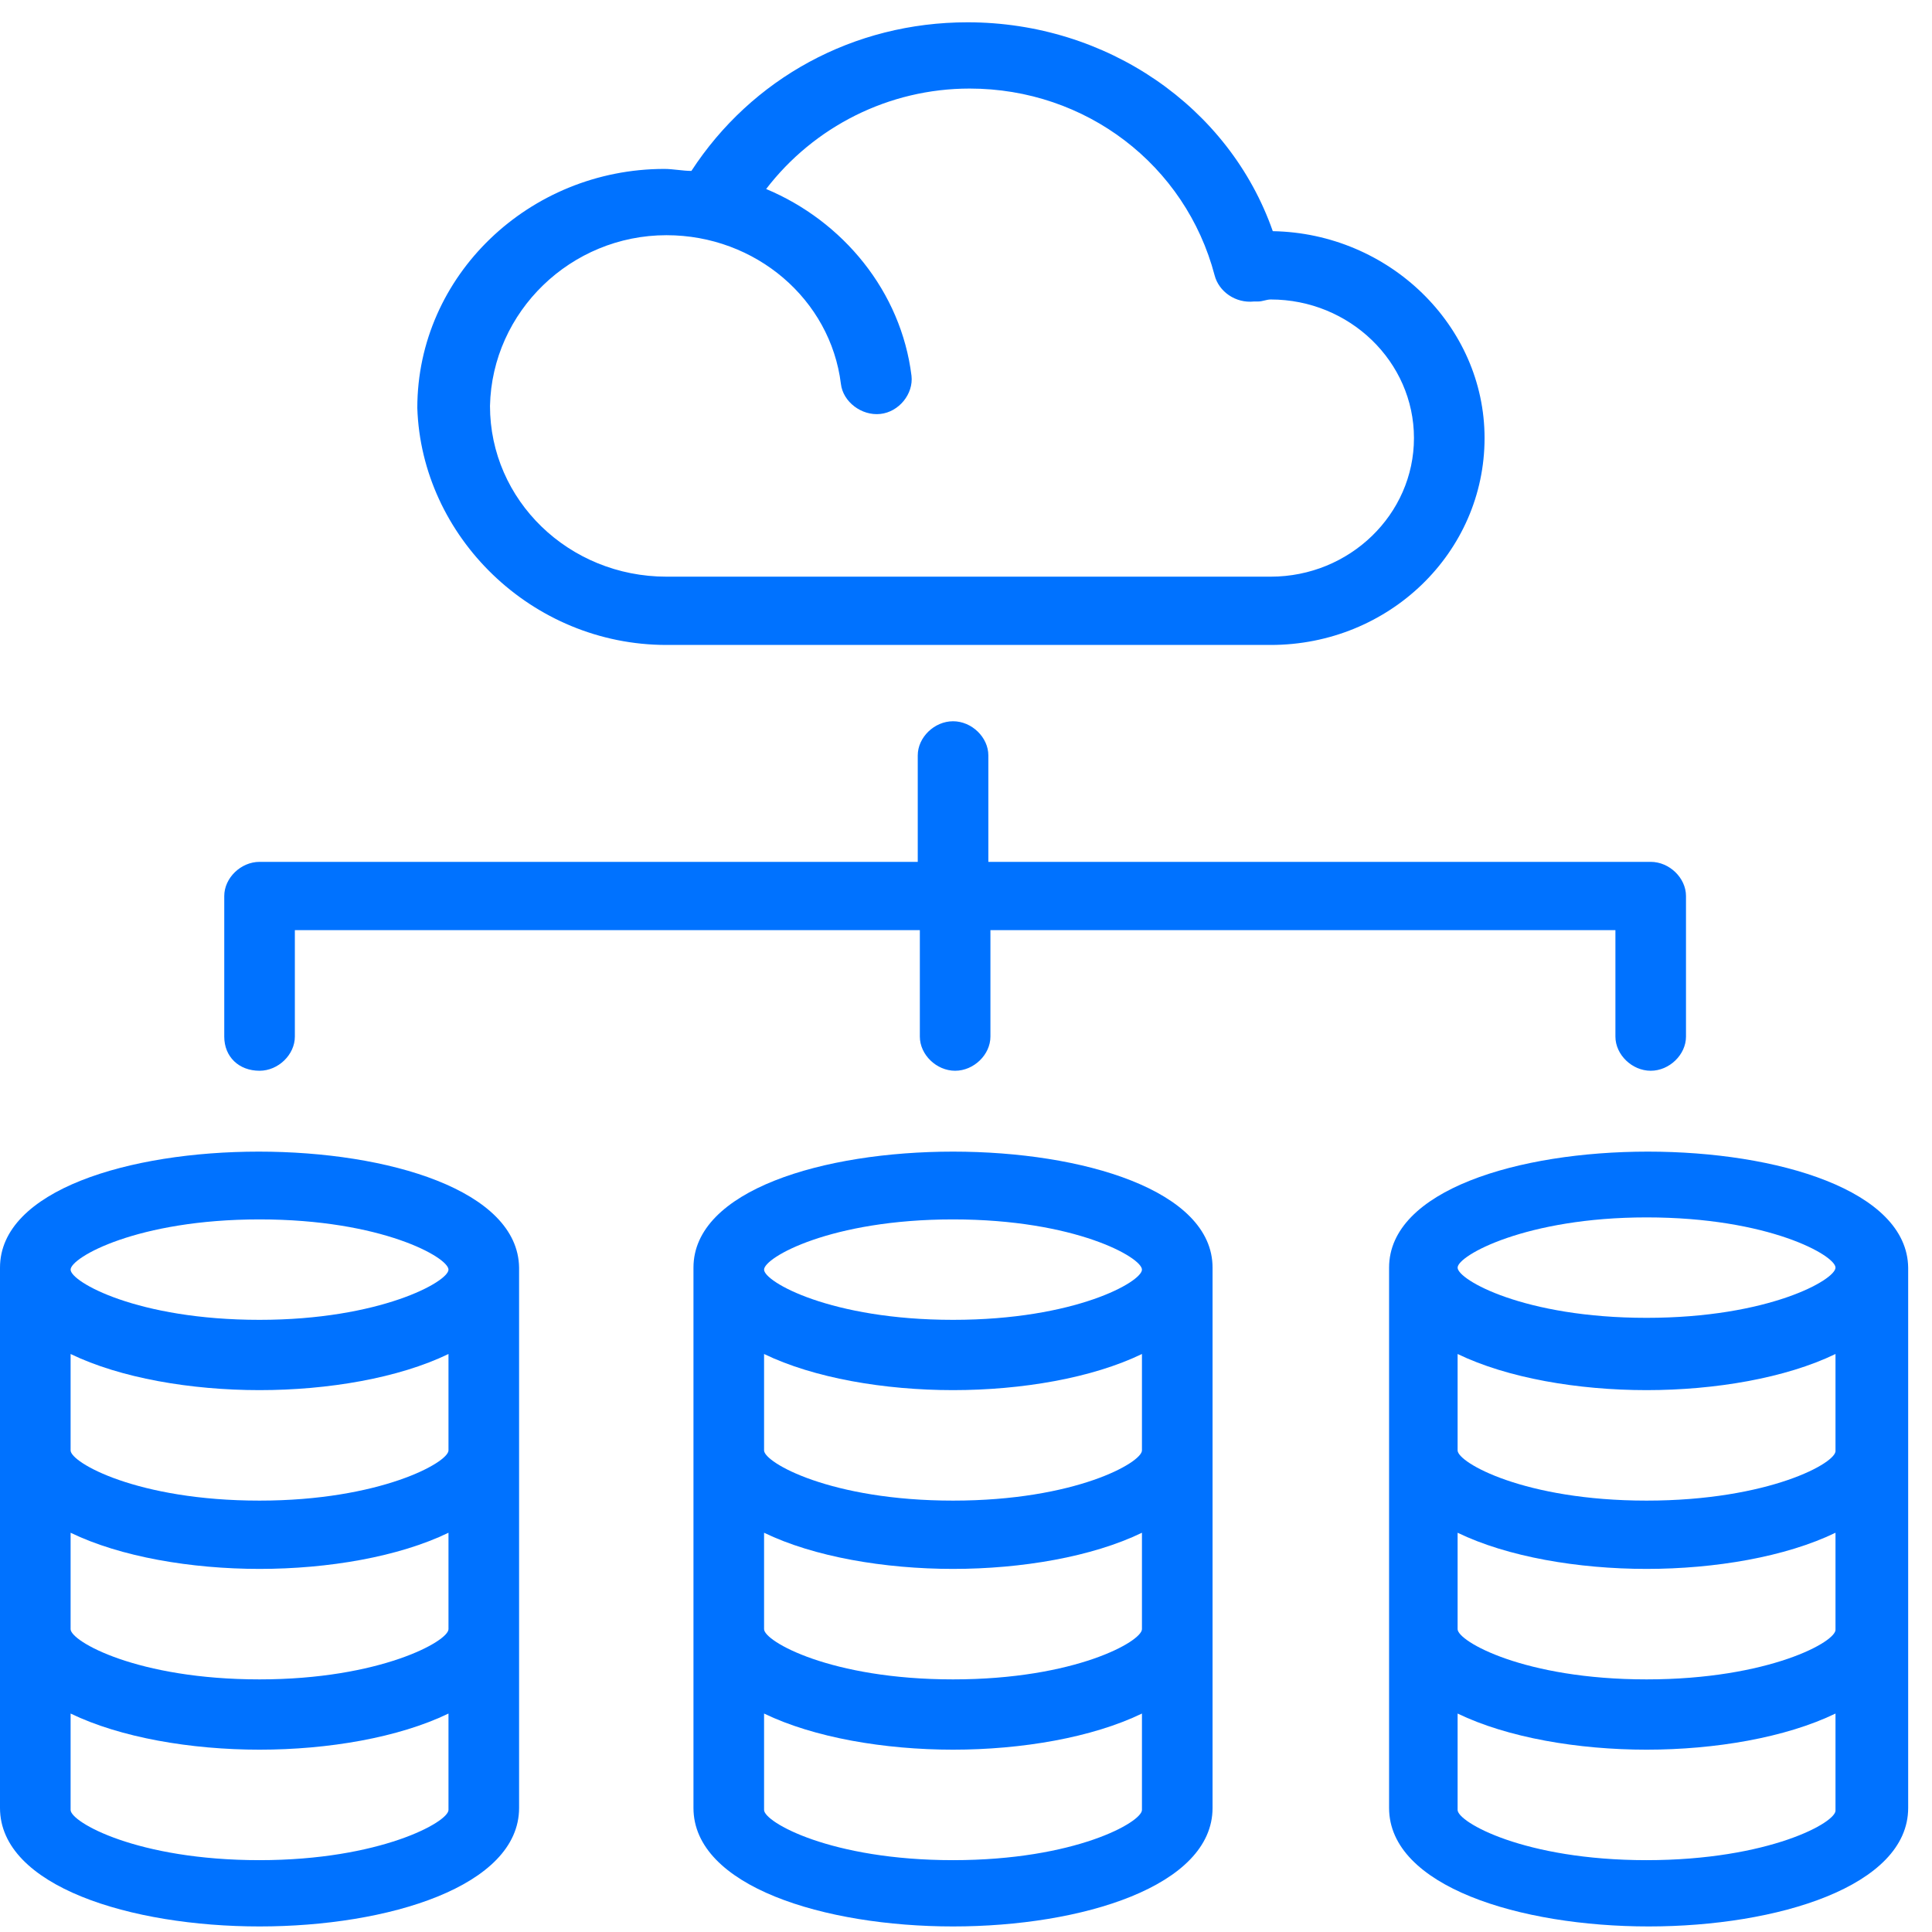 <svg width="81" height="81" viewBox="0 0 81 81" fill="none" xmlns="http://www.w3.org/2000/svg">
<path d="M27.943 27.04H53.275C58.237 27.04 62.241 23.166 62.241 18.366C62.241 13.65 58.236 9.776 53.362 9.692C51.533 4.471 46.397 0.935 40.565 0.935C35.777 0.935 31.512 3.292 28.987 7.166C28.639 7.166 28.204 7.082 27.855 7.082C22.197 7.082 17.496 11.546 17.496 17.104C17.671 22.493 22.285 27.04 27.943 27.04L27.943 27.04ZM27.943 9.861C31.686 9.861 34.819 12.556 35.255 16.093C35.342 16.85 36.126 17.44 36.909 17.355C37.692 17.271 38.302 16.513 38.215 15.755C37.779 12.218 35.342 9.271 32.121 7.924C34.123 5.314 37.257 3.713 40.652 3.713C45.527 3.713 49.705 6.914 50.924 11.545C51.098 12.219 51.795 12.724 52.578 12.64H52.752C52.926 12.64 53.1 12.556 53.275 12.556C56.583 12.556 59.281 15.166 59.281 18.366C59.281 21.567 56.583 24.177 53.275 24.177L27.942 24.177C23.851 24.177 20.543 20.976 20.543 17.018C20.63 13.06 23.938 9.861 27.942 9.861L27.943 9.861Z" fill="#0072FF"/>
<path d="M0 53.146V75.799C0 79.083 5.484 80.767 10.881 80.767C16.279 80.767 21.763 79.083 21.763 75.799V53.146C21.675 46.661 0 46.661 0 53.146ZM10.881 77.988C5.746 77.988 2.96 76.388 2.96 75.883V71.841C5.049 72.851 8.009 73.356 10.881 73.356C13.754 73.356 16.714 72.851 18.803 71.841V75.883C18.803 76.388 15.931 77.988 10.881 77.988ZM10.881 70.409C5.746 70.409 2.96 68.808 2.96 68.303V64.261C5.049 65.272 8.009 65.777 10.881 65.777C13.754 65.777 16.714 65.272 18.803 64.261V68.303C18.803 68.809 15.931 70.409 10.881 70.409ZM10.881 62.914C5.746 62.914 2.96 61.314 2.96 60.809V56.767C5.049 57.777 8.009 58.282 10.881 58.282C13.754 58.282 16.714 57.777 18.803 56.767V60.809C18.803 61.314 15.931 62.914 10.881 62.914ZM10.881 55.335C5.746 55.335 2.96 53.735 2.96 53.23C2.96 52.725 5.746 51.124 10.881 51.124C16.017 51.124 18.803 52.725 18.803 53.23C18.803 53.735 15.931 55.335 10.881 55.335Z" fill="#0072FF"/>
<path d="M29.074 53.146V75.799C29.074 79.083 34.559 80.767 39.956 80.767C45.353 80.767 50.837 79.083 50.837 75.799V53.146C50.837 46.661 29.074 46.661 29.074 53.146ZM39.956 77.988C34.82 77.988 32.034 76.388 32.034 75.883V71.841C34.123 72.851 37.083 73.356 39.956 73.356C42.828 73.356 45.788 72.851 47.877 71.841V75.883C47.877 76.388 45.092 77.988 39.956 77.988ZM39.956 70.409C34.82 70.409 32.034 68.808 32.034 68.303V64.261C34.123 65.272 37.083 65.777 39.956 65.777C42.828 65.777 45.788 65.272 47.877 64.261V68.303C47.877 68.809 45.092 70.409 39.956 70.409ZM39.956 62.914C34.82 62.914 32.034 61.314 32.034 60.809V56.767C34.123 57.777 37.083 58.282 39.956 58.282C42.828 58.282 45.788 57.777 47.877 56.767V60.809C47.877 61.314 45.092 62.914 39.956 62.914ZM39.956 55.335C34.82 55.335 32.034 53.735 32.034 53.23C32.034 52.725 34.82 51.124 39.956 51.124C45.092 51.124 47.877 52.725 47.877 53.23C47.877 53.735 45.092 55.335 39.956 55.335Z" fill="#0072FF"/>
<path d="M58.238 53.146V75.799C58.238 79.083 63.723 80.767 69.12 80.767C74.517 80.767 80.001 79.083 80.001 75.799V53.146C79.914 46.661 58.238 46.661 58.238 53.146ZM69.032 51.04C74.168 51.04 76.954 52.641 76.954 53.146C76.954 53.651 74.168 55.251 69.032 55.251C63.897 55.251 61.111 53.651 61.111 53.146C61.111 52.64 63.983 51.04 69.032 51.04ZM69.032 77.988C63.897 77.988 61.111 76.388 61.111 75.883V71.841C63.2 72.851 66.159 73.356 69.032 73.356C71.905 73.356 74.865 72.851 76.954 71.841V75.883C77.041 76.388 74.168 77.988 69.032 77.988ZM69.032 70.409C63.897 70.409 61.111 68.808 61.111 68.303V64.261C63.2 65.272 66.159 65.777 69.032 65.777C71.905 65.777 74.865 65.272 76.954 64.261V68.303C77.041 68.809 74.168 70.409 69.032 70.409ZM69.032 62.914C63.897 62.914 61.111 61.314 61.111 60.809V56.767C63.2 57.777 66.159 58.282 69.032 58.282C71.905 58.282 74.865 57.777 76.954 56.767V60.809C77.041 61.314 74.168 62.914 69.032 62.914Z" fill="#0072FF"/>
<path d="M10.882 44.892C11.666 44.892 12.362 44.218 12.362 43.46V38.997H38.565V43.46C38.565 44.218 39.261 44.892 40.044 44.892C40.828 44.892 41.524 44.218 41.524 43.46V38.997H67.727V43.46C67.727 44.218 68.423 44.892 69.207 44.892C69.99 44.892 70.686 44.218 70.686 43.46V37.566C70.686 36.808 69.99 36.134 69.207 36.134H41.437V31.671C41.437 30.913 40.741 30.239 39.957 30.239C39.174 30.239 38.477 30.913 38.477 31.671V36.134H10.882C10.099 36.134 9.402 36.808 9.402 37.566V43.46C9.402 44.303 10.011 44.892 10.882 44.892H10.882Z" fill="#0072FF"/>
</svg>
